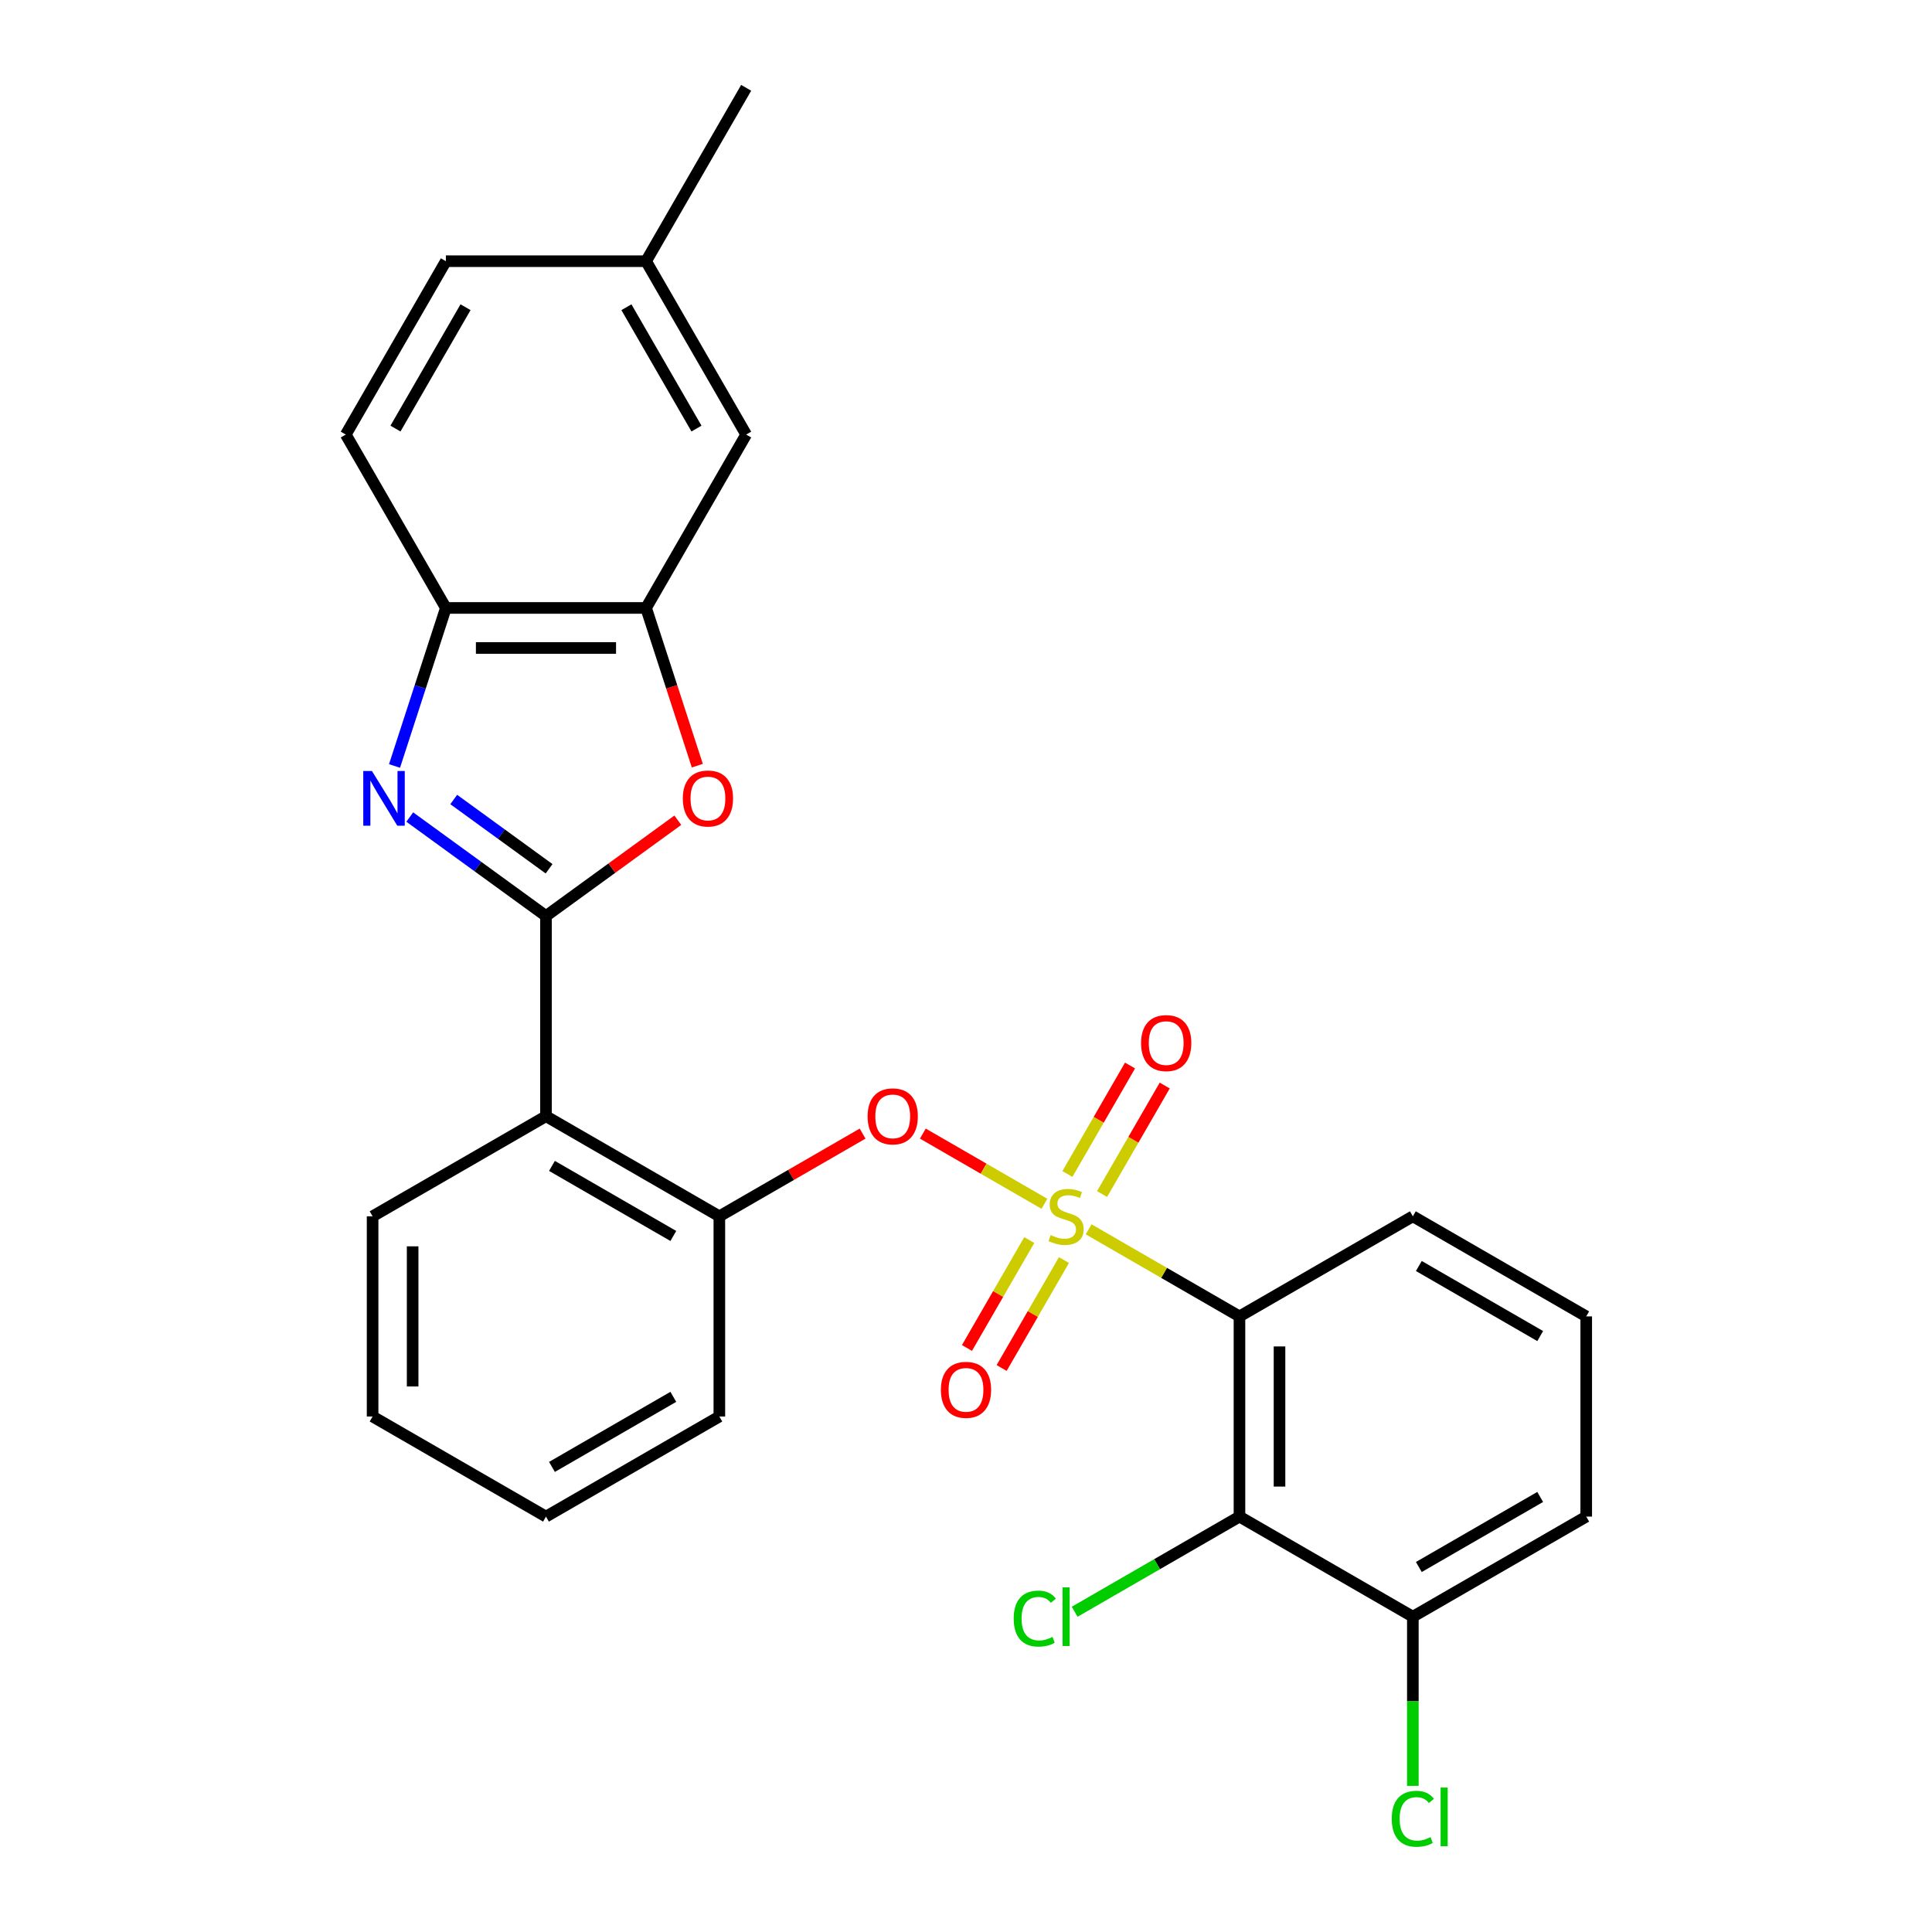 <?xml version='1.0' encoding='iso-8859-1'?>
<svg version='1.1' baseProfile='full'
              xmlns='http://www.w3.org/2000/svg'
                      xmlns:rdkit='http://www.rdkit.org/xml'
                      xmlns:xlink='http://www.w3.org/1999/xlink'
                  xml:space='preserve'
width='1000px' height='1000px' viewBox='0 0 1000 1000'>
<!-- END OF HEADER -->
<rect style='opacity:1.0;fill:#FFFFFF;stroke:none' width='1000' height='1000' x='0' y='0'> </rect>
<path class='bond-0' d='M 477.663,586.749 L 509.126,604.914' style='fill:none;fill-rule:evenodd;stroke:#FF0000;stroke-width:6px;stroke-linecap:butt;stroke-linejoin:miter;stroke-opacity:1' />
<path class='bond-0' d='M 509.126,604.914 L 540.59,623.08' style='fill:none;fill-rule:evenodd;stroke:#CCCC00;stroke-width:6px;stroke-linecap:butt;stroke-linejoin:miter;stroke-opacity:1' />
<path class='bond-1' d='M 446.482,586.749 L 409.408,608.154' style='fill:none;fill-rule:evenodd;stroke:#FF0000;stroke-width:6px;stroke-linecap:butt;stroke-linejoin:miter;stroke-opacity:1' />
<path class='bond-1' d='M 409.408,608.154 L 372.334,629.558' style='fill:none;fill-rule:evenodd;stroke:#000000;stroke-width:6px;stroke-linecap:butt;stroke-linejoin:miter;stroke-opacity:1' />
<path class='bond-2' d='M 641.549,681.369 L 641.549,784.99' style='fill:none;fill-rule:evenodd;stroke:#000000;stroke-width:6px;stroke-linecap:butt;stroke-linejoin:miter;stroke-opacity:1' />
<path class='bond-2' d='M 662.273,696.912 L 662.273,769.447' style='fill:none;fill-rule:evenodd;stroke:#000000;stroke-width:6px;stroke-linecap:butt;stroke-linejoin:miter;stroke-opacity:1' />
<path class='bond-3' d='M 641.549,681.369 L 731.288,629.558' style='fill:none;fill-rule:evenodd;stroke:#000000;stroke-width:6px;stroke-linecap:butt;stroke-linejoin:miter;stroke-opacity:1' />
<path class='bond-4' d='M 641.549,681.369 L 602.515,658.832' style='fill:none;fill-rule:evenodd;stroke:#000000;stroke-width:6px;stroke-linecap:butt;stroke-linejoin:miter;stroke-opacity:1' />
<path class='bond-4' d='M 602.515,658.832 L 563.481,636.296' style='fill:none;fill-rule:evenodd;stroke:#CCCC00;stroke-width:6px;stroke-linecap:butt;stroke-linejoin:miter;stroke-opacity:1' />
<path class='bond-5' d='M 532.75,641.848 L 516.624,669.779' style='fill:none;fill-rule:evenodd;stroke:#CCCC00;stroke-width:6px;stroke-linecap:butt;stroke-linejoin:miter;stroke-opacity:1' />
<path class='bond-5' d='M 516.624,669.779 L 500.498,697.709' style='fill:none;fill-rule:evenodd;stroke:#FF0000;stroke-width:6px;stroke-linecap:butt;stroke-linejoin:miter;stroke-opacity:1' />
<path class='bond-5' d='M 550.698,652.21 L 534.572,680.141' style='fill:none;fill-rule:evenodd;stroke:#CCCC00;stroke-width:6px;stroke-linecap:butt;stroke-linejoin:miter;stroke-opacity:1' />
<path class='bond-5' d='M 534.572,680.141 L 518.446,708.072' style='fill:none;fill-rule:evenodd;stroke:#FF0000;stroke-width:6px;stroke-linecap:butt;stroke-linejoin:miter;stroke-opacity:1' />
<path class='bond-6' d='M 570.432,618.029 L 586.644,589.949' style='fill:none;fill-rule:evenodd;stroke:#CCCC00;stroke-width:6px;stroke-linecap:butt;stroke-linejoin:miter;stroke-opacity:1' />
<path class='bond-6' d='M 586.644,589.949 L 602.856,561.869' style='fill:none;fill-rule:evenodd;stroke:#FF0000;stroke-width:6px;stroke-linecap:butt;stroke-linejoin:miter;stroke-opacity:1' />
<path class='bond-6' d='M 552.485,607.667 L 568.696,579.587' style='fill:none;fill-rule:evenodd;stroke:#CCCC00;stroke-width:6px;stroke-linecap:butt;stroke-linejoin:miter;stroke-opacity:1' />
<path class='bond-6' d='M 568.696,579.587 L 584.908,551.507' style='fill:none;fill-rule:evenodd;stroke:#FF0000;stroke-width:6px;stroke-linecap:butt;stroke-linejoin:miter;stroke-opacity:1' />
<path class='bond-7' d='M 641.549,784.99 L 731.288,836.8' style='fill:none;fill-rule:evenodd;stroke:#000000;stroke-width:6px;stroke-linecap:butt;stroke-linejoin:miter;stroke-opacity:1' />
<path class='bond-8' d='M 641.549,784.99 L 598.895,809.616' style='fill:none;fill-rule:evenodd;stroke:#000000;stroke-width:6px;stroke-linecap:butt;stroke-linejoin:miter;stroke-opacity:1' />
<path class='bond-8' d='M 598.895,809.616 L 556.241,834.242' style='fill:none;fill-rule:evenodd;stroke:#00CC00;stroke-width:6px;stroke-linecap:butt;stroke-linejoin:miter;stroke-opacity:1' />
<path class='bond-9' d='M 204.206,396.469 L 217.495,355.57' style='fill:none;fill-rule:evenodd;stroke:#0000FF;stroke-width:6px;stroke-linecap:butt;stroke-linejoin:miter;stroke-opacity:1' />
<path class='bond-9' d='M 217.495,355.57 L 230.784,314.67' style='fill:none;fill-rule:evenodd;stroke:#000000;stroke-width:6px;stroke-linecap:butt;stroke-linejoin:miter;stroke-opacity:1' />
<path class='bond-10' d='M 212.094,422.905 L 247.345,448.516' style='fill:none;fill-rule:evenodd;stroke:#0000FF;stroke-width:6px;stroke-linecap:butt;stroke-linejoin:miter;stroke-opacity:1' />
<path class='bond-10' d='M 247.345,448.516 L 282.595,474.127' style='fill:none;fill-rule:evenodd;stroke:#000000;stroke-width:6px;stroke-linecap:butt;stroke-linejoin:miter;stroke-opacity:1' />
<path class='bond-10' d='M 234.851,413.822 L 259.526,431.749' style='fill:none;fill-rule:evenodd;stroke:#0000FF;stroke-width:6px;stroke-linecap:butt;stroke-linejoin:miter;stroke-opacity:1' />
<path class='bond-10' d='M 259.526,431.749 L 284.201,449.677' style='fill:none;fill-rule:evenodd;stroke:#000000;stroke-width:6px;stroke-linecap:butt;stroke-linejoin:miter;stroke-opacity:1' />
<path class='bond-11' d='M 282.595,474.127 L 316.715,449.337' style='fill:none;fill-rule:evenodd;stroke:#000000;stroke-width:6px;stroke-linecap:butt;stroke-linejoin:miter;stroke-opacity:1' />
<path class='bond-11' d='M 316.715,449.337 L 350.836,424.547' style='fill:none;fill-rule:evenodd;stroke:#FF0000;stroke-width:6px;stroke-linecap:butt;stroke-linejoin:miter;stroke-opacity:1' />
<path class='bond-12' d='M 282.595,474.127 L 282.595,577.748' style='fill:none;fill-rule:evenodd;stroke:#000000;stroke-width:6px;stroke-linecap:butt;stroke-linejoin:miter;stroke-opacity:1' />
<path class='bond-13' d='M 360.932,396.309 L 347.669,355.49' style='fill:none;fill-rule:evenodd;stroke:#FF0000;stroke-width:6px;stroke-linecap:butt;stroke-linejoin:miter;stroke-opacity:1' />
<path class='bond-13' d='M 347.669,355.49 L 334.406,314.67' style='fill:none;fill-rule:evenodd;stroke:#000000;stroke-width:6px;stroke-linecap:butt;stroke-linejoin:miter;stroke-opacity:1' />
<path class='bond-14' d='M 230.784,314.67 L 334.406,314.67' style='fill:none;fill-rule:evenodd;stroke:#000000;stroke-width:6px;stroke-linecap:butt;stroke-linejoin:miter;stroke-opacity:1' />
<path class='bond-14' d='M 246.328,335.394 L 318.862,335.394' style='fill:none;fill-rule:evenodd;stroke:#000000;stroke-width:6px;stroke-linecap:butt;stroke-linejoin:miter;stroke-opacity:1' />
<path class='bond-15' d='M 230.784,314.67 L 178.974,224.932' style='fill:none;fill-rule:evenodd;stroke:#000000;stroke-width:6px;stroke-linecap:butt;stroke-linejoin:miter;stroke-opacity:1' />
<path class='bond-16' d='M 334.406,314.67 L 386.216,224.932' style='fill:none;fill-rule:evenodd;stroke:#000000;stroke-width:6px;stroke-linecap:butt;stroke-linejoin:miter;stroke-opacity:1' />
<path class='bond-17' d='M 386.216,224.932 L 334.406,135.193' style='fill:none;fill-rule:evenodd;stroke:#000000;stroke-width:6px;stroke-linecap:butt;stroke-linejoin:miter;stroke-opacity:1' />
<path class='bond-17' d='M 360.497,221.833 L 324.229,159.016' style='fill:none;fill-rule:evenodd;stroke:#000000;stroke-width:6px;stroke-linecap:butt;stroke-linejoin:miter;stroke-opacity:1' />
<path class='bond-18' d='M 334.406,135.193 L 386.216,45.455' style='fill:none;fill-rule:evenodd;stroke:#000000;stroke-width:6px;stroke-linecap:butt;stroke-linejoin:miter;stroke-opacity:1' />
<path class='bond-19' d='M 334.406,135.193 L 230.784,135.193' style='fill:none;fill-rule:evenodd;stroke:#000000;stroke-width:6px;stroke-linecap:butt;stroke-linejoin:miter;stroke-opacity:1' />
<path class='bond-20' d='M 230.784,135.193 L 178.974,224.932' style='fill:none;fill-rule:evenodd;stroke:#000000;stroke-width:6px;stroke-linecap:butt;stroke-linejoin:miter;stroke-opacity:1' />
<path class='bond-20' d='M 240.961,159.016 L 204.693,221.833' style='fill:none;fill-rule:evenodd;stroke:#000000;stroke-width:6px;stroke-linecap:butt;stroke-linejoin:miter;stroke-opacity:1' />
<path class='bond-21' d='M 372.334,733.179 L 282.595,784.99' style='fill:none;fill-rule:evenodd;stroke:#000000;stroke-width:6px;stroke-linecap:butt;stroke-linejoin:miter;stroke-opacity:1' />
<path class='bond-21' d='M 348.511,723.003 L 285.694,759.271' style='fill:none;fill-rule:evenodd;stroke:#000000;stroke-width:6px;stroke-linecap:butt;stroke-linejoin:miter;stroke-opacity:1' />
<path class='bond-22' d='M 372.334,733.179 L 372.334,629.558' style='fill:none;fill-rule:evenodd;stroke:#000000;stroke-width:6px;stroke-linecap:butt;stroke-linejoin:miter;stroke-opacity:1' />
<path class='bond-23' d='M 282.595,784.99 L 192.857,733.179' style='fill:none;fill-rule:evenodd;stroke:#000000;stroke-width:6px;stroke-linecap:butt;stroke-linejoin:miter;stroke-opacity:1' />
<path class='bond-24' d='M 192.857,733.179 L 192.857,629.558' style='fill:none;fill-rule:evenodd;stroke:#000000;stroke-width:6px;stroke-linecap:butt;stroke-linejoin:miter;stroke-opacity:1' />
<path class='bond-24' d='M 213.581,717.636 L 213.581,645.101' style='fill:none;fill-rule:evenodd;stroke:#000000;stroke-width:6px;stroke-linecap:butt;stroke-linejoin:miter;stroke-opacity:1' />
<path class='bond-25' d='M 192.857,629.558 L 282.595,577.748' style='fill:none;fill-rule:evenodd;stroke:#000000;stroke-width:6px;stroke-linecap:butt;stroke-linejoin:miter;stroke-opacity:1' />
<path class='bond-26' d='M 282.595,577.748 L 372.334,629.558' style='fill:none;fill-rule:evenodd;stroke:#000000;stroke-width:6px;stroke-linecap:butt;stroke-linejoin:miter;stroke-opacity:1' />
<path class='bond-26' d='M 285.694,603.467 L 348.511,639.734' style='fill:none;fill-rule:evenodd;stroke:#000000;stroke-width:6px;stroke-linecap:butt;stroke-linejoin:miter;stroke-opacity:1' />
<path class='bond-27' d='M 731.288,836.8 L 731.288,880.586' style='fill:none;fill-rule:evenodd;stroke:#000000;stroke-width:6px;stroke-linecap:butt;stroke-linejoin:miter;stroke-opacity:1' />
<path class='bond-27' d='M 731.288,880.586 L 731.288,924.371' style='fill:none;fill-rule:evenodd;stroke:#00CC00;stroke-width:6px;stroke-linecap:butt;stroke-linejoin:miter;stroke-opacity:1' />
<path class='bond-28' d='M 731.288,836.8 L 821.026,784.99' style='fill:none;fill-rule:evenodd;stroke:#000000;stroke-width:6px;stroke-linecap:butt;stroke-linejoin:miter;stroke-opacity:1' />
<path class='bond-28' d='M 734.386,811.081 L 797.203,774.814' style='fill:none;fill-rule:evenodd;stroke:#000000;stroke-width:6px;stroke-linecap:butt;stroke-linejoin:miter;stroke-opacity:1' />
<path class='bond-29' d='M 731.288,629.558 L 821.026,681.369' style='fill:none;fill-rule:evenodd;stroke:#000000;stroke-width:6px;stroke-linecap:butt;stroke-linejoin:miter;stroke-opacity:1' />
<path class='bond-29' d='M 734.386,655.278 L 797.203,691.545' style='fill:none;fill-rule:evenodd;stroke:#000000;stroke-width:6px;stroke-linecap:butt;stroke-linejoin:miter;stroke-opacity:1' />
<path class='bond-30' d='M 821.026,681.369 L 821.026,784.99' style='fill:none;fill-rule:evenodd;stroke:#000000;stroke-width:6px;stroke-linecap:butt;stroke-linejoin:miter;stroke-opacity:1' />
<path  class='atom-0' d='M 449.072 577.828
Q 449.072 571.028, 452.432 567.228
Q 455.792 563.428, 462.072 563.428
Q 468.352 563.428, 471.712 567.228
Q 475.072 571.028, 475.072 577.828
Q 475.072 584.708, 471.672 588.628
Q 468.272 592.508, 462.072 592.508
Q 455.832 592.508, 452.432 588.628
Q 449.072 584.748, 449.072 577.828
M 462.072 589.308
Q 466.392 589.308, 468.712 586.428
Q 471.072 583.508, 471.072 577.828
Q 471.072 572.268, 468.712 569.468
Q 466.392 566.628, 462.072 566.628
Q 457.752 566.628, 455.392 569.428
Q 453.072 572.228, 453.072 577.828
Q 453.072 583.548, 455.392 586.428
Q 457.752 589.308, 462.072 589.308
' fill='#FF0000'/>
<path  class='atom-2' d='M 543.811 639.278
Q 544.131 639.398, 545.451 639.958
Q 546.771 640.518, 548.211 640.878
Q 549.691 641.198, 551.131 641.198
Q 553.811 641.198, 555.371 639.918
Q 556.931 638.598, 556.931 636.318
Q 556.931 634.758, 556.131 633.798
Q 555.371 632.838, 554.171 632.318
Q 552.971 631.798, 550.971 631.198
Q 548.451 630.438, 546.931 629.718
Q 545.451 628.998, 544.371 627.478
Q 543.331 625.958, 543.331 623.398
Q 543.331 619.838, 545.731 617.638
Q 548.171 615.438, 552.971 615.438
Q 556.251 615.438, 559.971 616.998
L 559.051 620.078
Q 555.651 618.678, 553.091 618.678
Q 550.331 618.678, 548.811 619.838
Q 547.291 620.958, 547.331 622.918
Q 547.331 624.438, 548.091 625.358
Q 548.891 626.278, 550.011 626.798
Q 551.171 627.318, 553.091 627.918
Q 555.651 628.718, 557.171 629.518
Q 558.691 630.318, 559.771 631.958
Q 560.891 633.558, 560.891 636.318
Q 560.891 640.238, 558.251 642.358
Q 555.651 644.438, 551.291 644.438
Q 548.771 644.438, 546.851 643.878
Q 544.971 643.358, 542.731 642.438
L 543.811 639.278
' fill='#CCCC00'/>
<path  class='atom-3' d='M 487 719.377
Q 487 712.577, 490.36 708.777
Q 493.72 704.977, 500 704.977
Q 506.28 704.977, 509.64 708.777
Q 513 712.577, 513 719.377
Q 513 726.257, 509.6 730.177
Q 506.2 734.057, 500 734.057
Q 493.76 734.057, 490.36 730.177
Q 487 726.297, 487 719.377
M 500 730.857
Q 504.32 730.857, 506.64 727.977
Q 509 725.057, 509 719.377
Q 509 713.817, 506.64 711.017
Q 504.32 708.177, 500 708.177
Q 495.68 708.177, 493.32 710.977
Q 491 713.777, 491 719.377
Q 491 725.097, 493.32 727.977
Q 495.68 730.857, 500 730.857
' fill='#FF0000'/>
<path  class='atom-4' d='M 590.621 539.9
Q 590.621 533.1, 593.981 529.3
Q 597.341 525.5, 603.621 525.5
Q 609.901 525.5, 613.261 529.3
Q 616.621 533.1, 616.621 539.9
Q 616.621 546.78, 613.221 550.7
Q 609.821 554.58, 603.621 554.58
Q 597.381 554.58, 593.981 550.7
Q 590.621 546.82, 590.621 539.9
M 603.621 551.38
Q 607.941 551.38, 610.261 548.5
Q 612.621 545.58, 612.621 539.9
Q 612.621 534.34, 610.261 531.54
Q 607.941 528.7, 603.621 528.7
Q 599.301 528.7, 596.941 531.5
Q 594.621 534.3, 594.621 539.9
Q 594.621 545.62, 596.941 548.5
Q 599.301 551.38, 603.621 551.38
' fill='#FF0000'/>
<path  class='atom-6' d='M 192.504 399.06
L 201.784 414.06
Q 202.704 415.54, 204.184 418.22
Q 205.664 420.9, 205.744 421.06
L 205.744 399.06
L 209.504 399.06
L 209.504 427.38
L 205.624 427.38
L 195.664 410.98
Q 194.504 409.06, 193.264 406.86
Q 192.064 404.66, 191.704 403.98
L 191.704 427.38
L 188.024 427.38
L 188.024 399.06
L 192.504 399.06
' fill='#0000FF'/>
<path  class='atom-8' d='M 353.426 413.3
Q 353.426 406.5, 356.786 402.7
Q 360.146 398.9, 366.426 398.9
Q 372.706 398.9, 376.066 402.7
Q 379.426 406.5, 379.426 413.3
Q 379.426 420.18, 376.026 424.1
Q 372.626 427.98, 366.426 427.98
Q 360.186 427.98, 356.786 424.1
Q 353.426 420.22, 353.426 413.3
M 366.426 424.78
Q 370.746 424.78, 373.066 421.9
Q 375.426 418.98, 375.426 413.3
Q 375.426 407.74, 373.066 404.94
Q 370.746 402.1, 366.426 402.1
Q 362.106 402.1, 359.746 404.9
Q 357.426 407.7, 357.426 413.3
Q 357.426 419.02, 359.746 421.9
Q 362.106 424.78, 366.426 424.78
' fill='#FF0000'/>
<path  class='atom-23' d='M 524.691 837.78
Q 524.691 830.74, 527.971 827.06
Q 531.291 823.34, 537.571 823.34
Q 543.411 823.34, 546.531 827.46
L 543.891 829.62
Q 541.611 826.62, 537.571 826.62
Q 533.291 826.62, 531.011 829.5
Q 528.771 832.34, 528.771 837.78
Q 528.771 843.38, 531.091 846.26
Q 533.451 849.14, 538.011 849.14
Q 541.131 849.14, 544.771 847.26
L 545.891 850.26
Q 544.411 851.22, 542.171 851.78
Q 539.931 852.34, 537.451 852.34
Q 531.291 852.34, 527.971 848.58
Q 524.691 844.82, 524.691 837.78
' fill='#00CC00'/>
<path  class='atom-23' d='M 549.971 821.62
L 553.651 821.62
L 553.651 851.98
L 549.971 851.98
L 549.971 821.62
' fill='#00CC00'/>
<path  class='atom-25' d='M 720.368 941.402
Q 720.368 934.362, 723.648 930.682
Q 726.968 926.962, 733.248 926.962
Q 739.088 926.962, 742.208 931.082
L 739.568 933.242
Q 737.288 930.242, 733.248 930.242
Q 728.968 930.242, 726.688 933.122
Q 724.448 935.962, 724.448 941.402
Q 724.448 947.002, 726.768 949.882
Q 729.128 952.762, 733.688 952.762
Q 736.808 952.762, 740.448 950.882
L 741.568 953.882
Q 740.088 954.842, 737.848 955.402
Q 735.608 955.962, 733.128 955.962
Q 726.968 955.962, 723.648 952.202
Q 720.368 948.442, 720.368 941.402
' fill='#00CC00'/>
<path  class='atom-25' d='M 745.648 925.242
L 749.328 925.242
L 749.328 955.602
L 745.648 955.602
L 745.648 925.242
' fill='#00CC00'/>
</svg>
